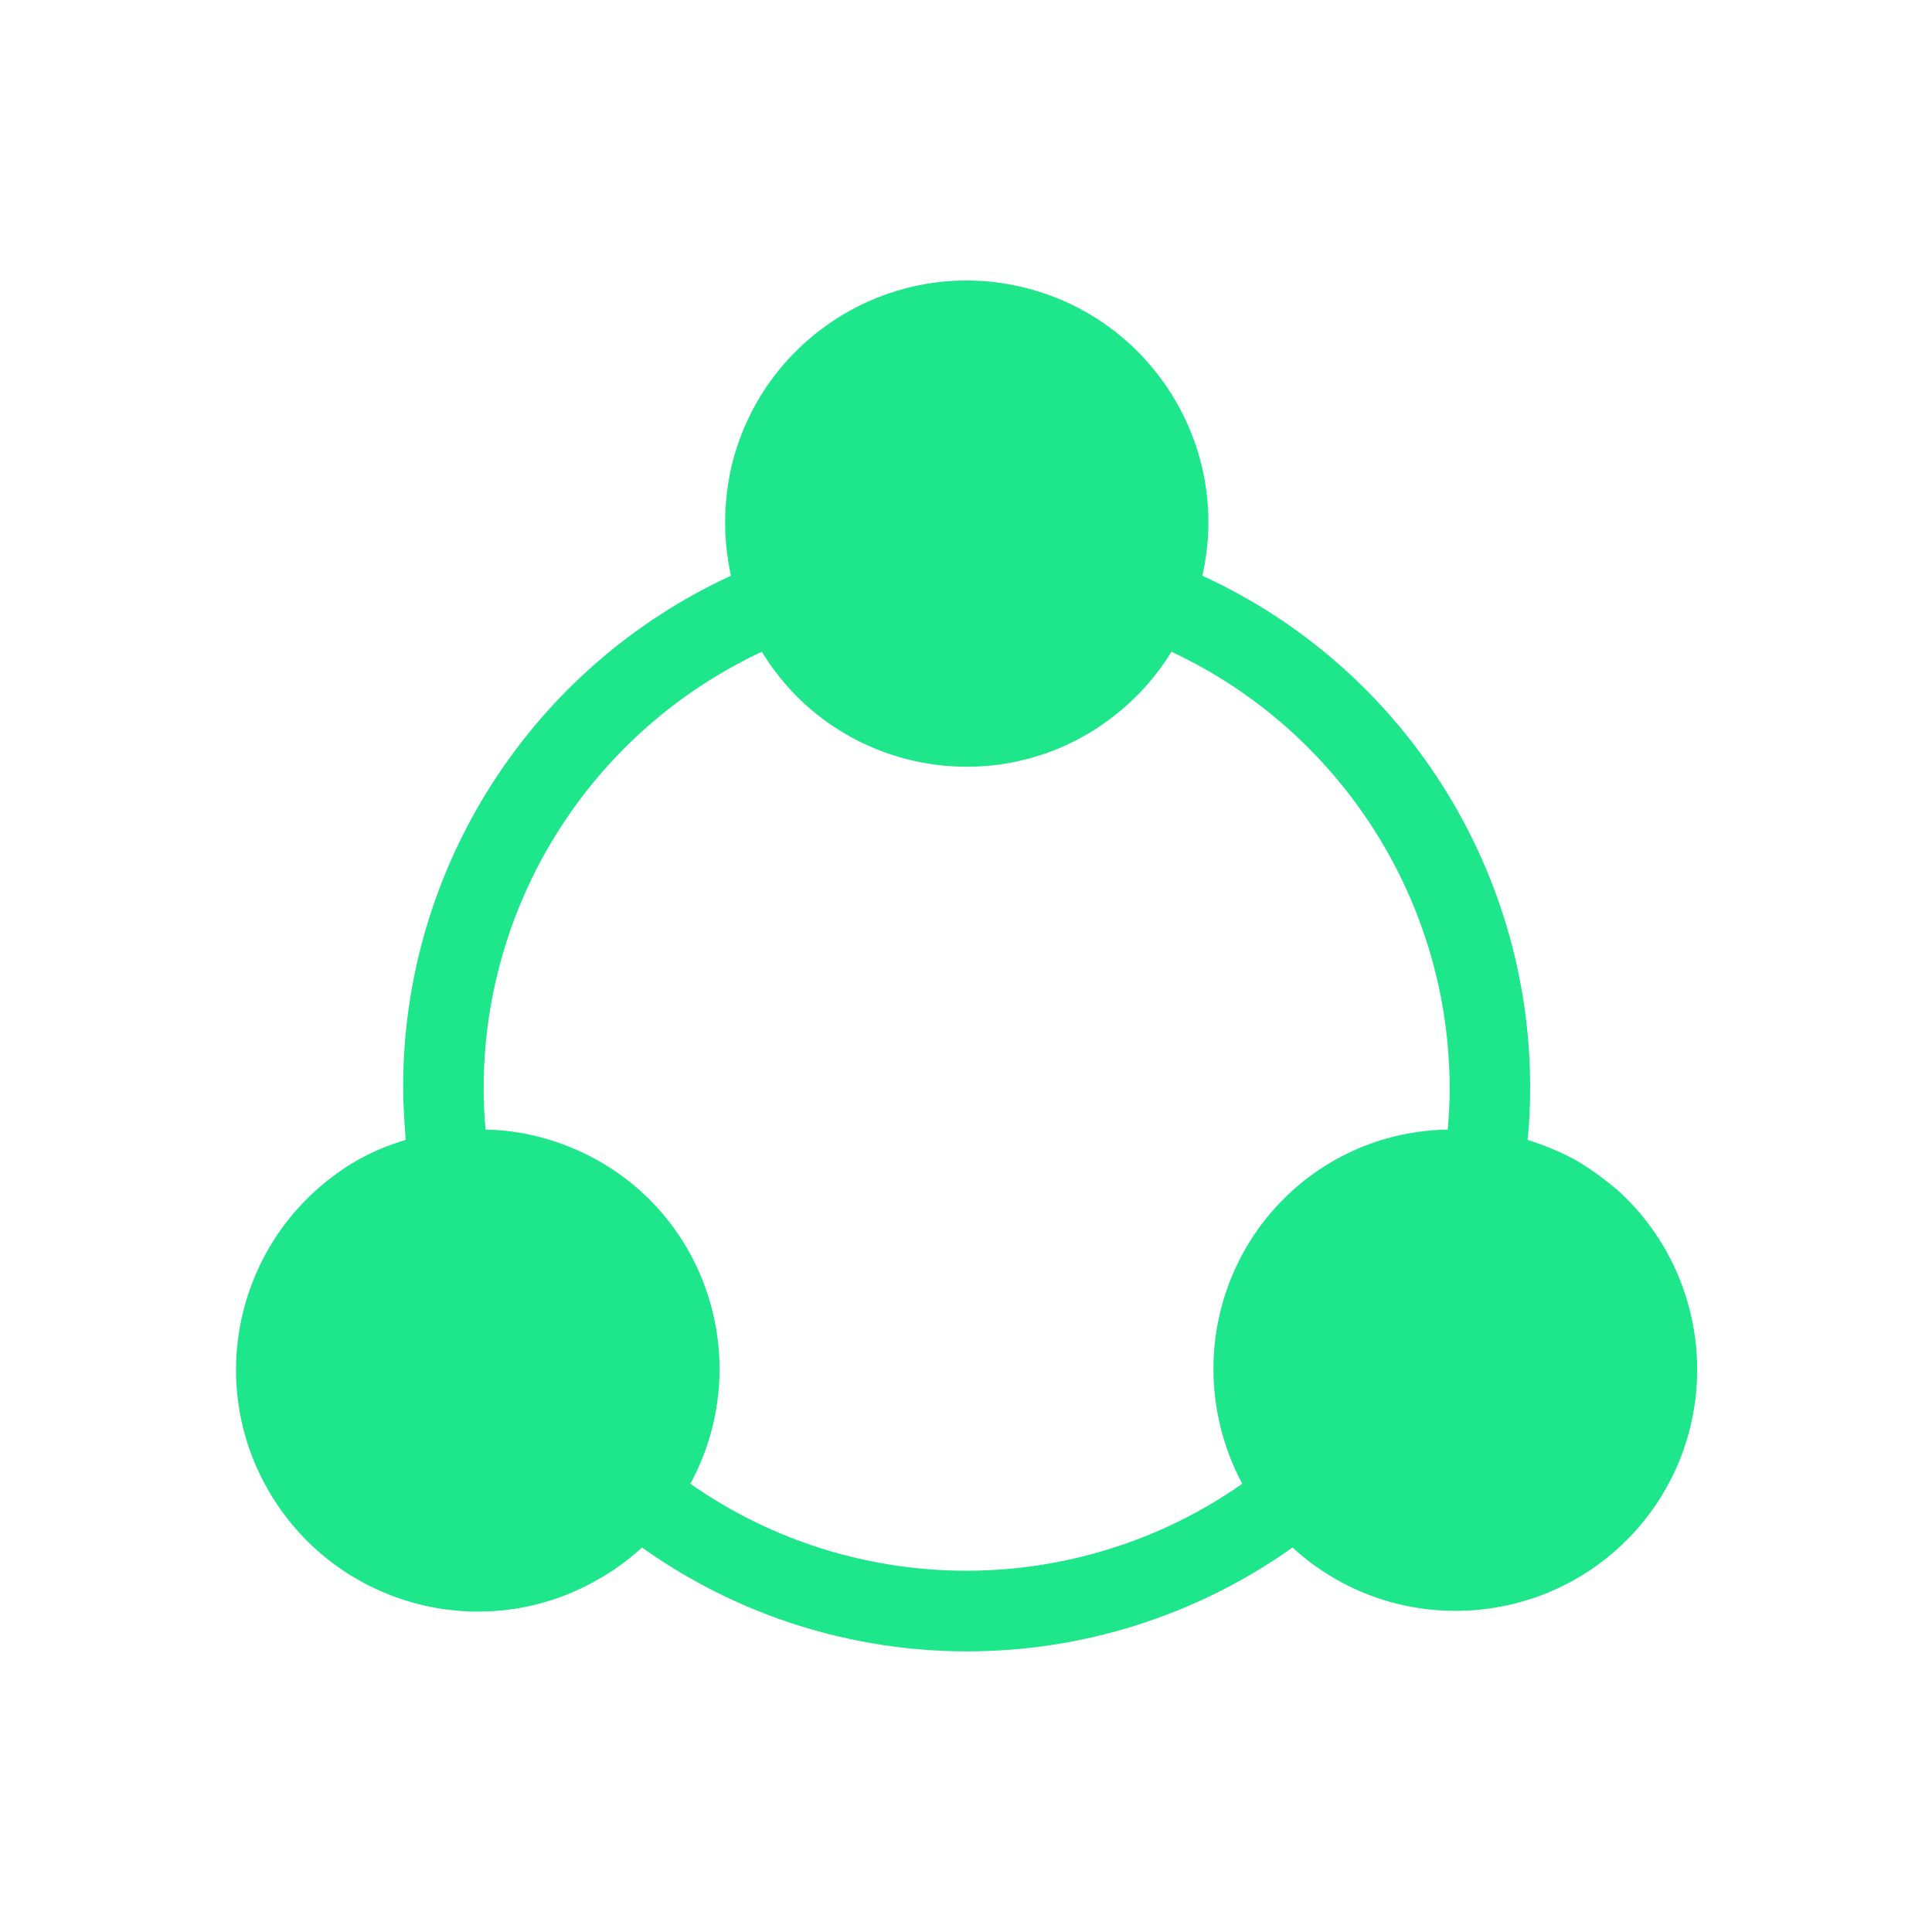 <?xml version="1.0" encoding="utf-8"?>
<!-- Generator: Adobe Illustrator 25.0.1, SVG Export Plug-In . SVG Version: 6.00 Build 0)  -->
<svg version="1.1" id="Layer_1" xmlns="http://www.w3.org/2000/svg" xmlns:xlink="http://www.w3.org/1999/xlink" x="0px" y="0px"
	 width="300px" height="300px" viewBox="0 0 300 300" style="enable-background:new 0 0 300 300;" xml:space="preserve">
<style type="text/css">
	.st0{fill:#1DE68B;}
</style>
<g>
	<path class="st0" d="M244.6,180.1c-2.4-1.3-4.9-2.3-7.4-3.1c0.3-2.7,0.4-5.4,0.4-8.2c0-34.1-19.9-65.2-50.9-79.4
		c4.6-20.2-8.1-40.3-28.3-44.9s-40.3,8.1-44.9,28.3c-1.2,5.5-1.2,11.1,0,16.6c-31,14.3-50.9,45.3-50.9,79.4c0,2.8,0.2,5.5,0.4,8.2
		c-2.6,0.8-5.1,1.8-7.4,3.1c-18,10.3-24.3,33.2-14,51.2c10.3,18,33.2,24.3,51.2,14c2.5-1.4,4.8-3.1,6.9-5c30.2,21.5,70.7,21.5,101,0
		c15.3,14,39,12.9,53-2.3c14-15.3,12.9-39-2.3-53C249.2,183.1,247,181.5,244.6,180.1L244.6,180.1z M193.4,193.9
		c-6.5,11.3-6.6,25.1-0.5,36.5c-25.7,18-60,18-85.7,0c9.8-18.1,3.2-40.7-14.9-50.5c-5.2-2.8-11-4.4-16.9-4.5
		c-0.2-2.1-0.3-4.2-0.3-6.4c0-29.1,16.9-55.5,43.2-67.8c10.7,17.6,33.7,23.1,51.2,12.4c5-3.1,9.3-7.3,12.4-12.4
		c26.3,12.3,43.2,38.8,43.2,67.8c0,2.2-0.1,4.3-0.3,6.4C211.8,175.6,199.9,182.6,193.4,193.9z"/>
</g>
</svg>
